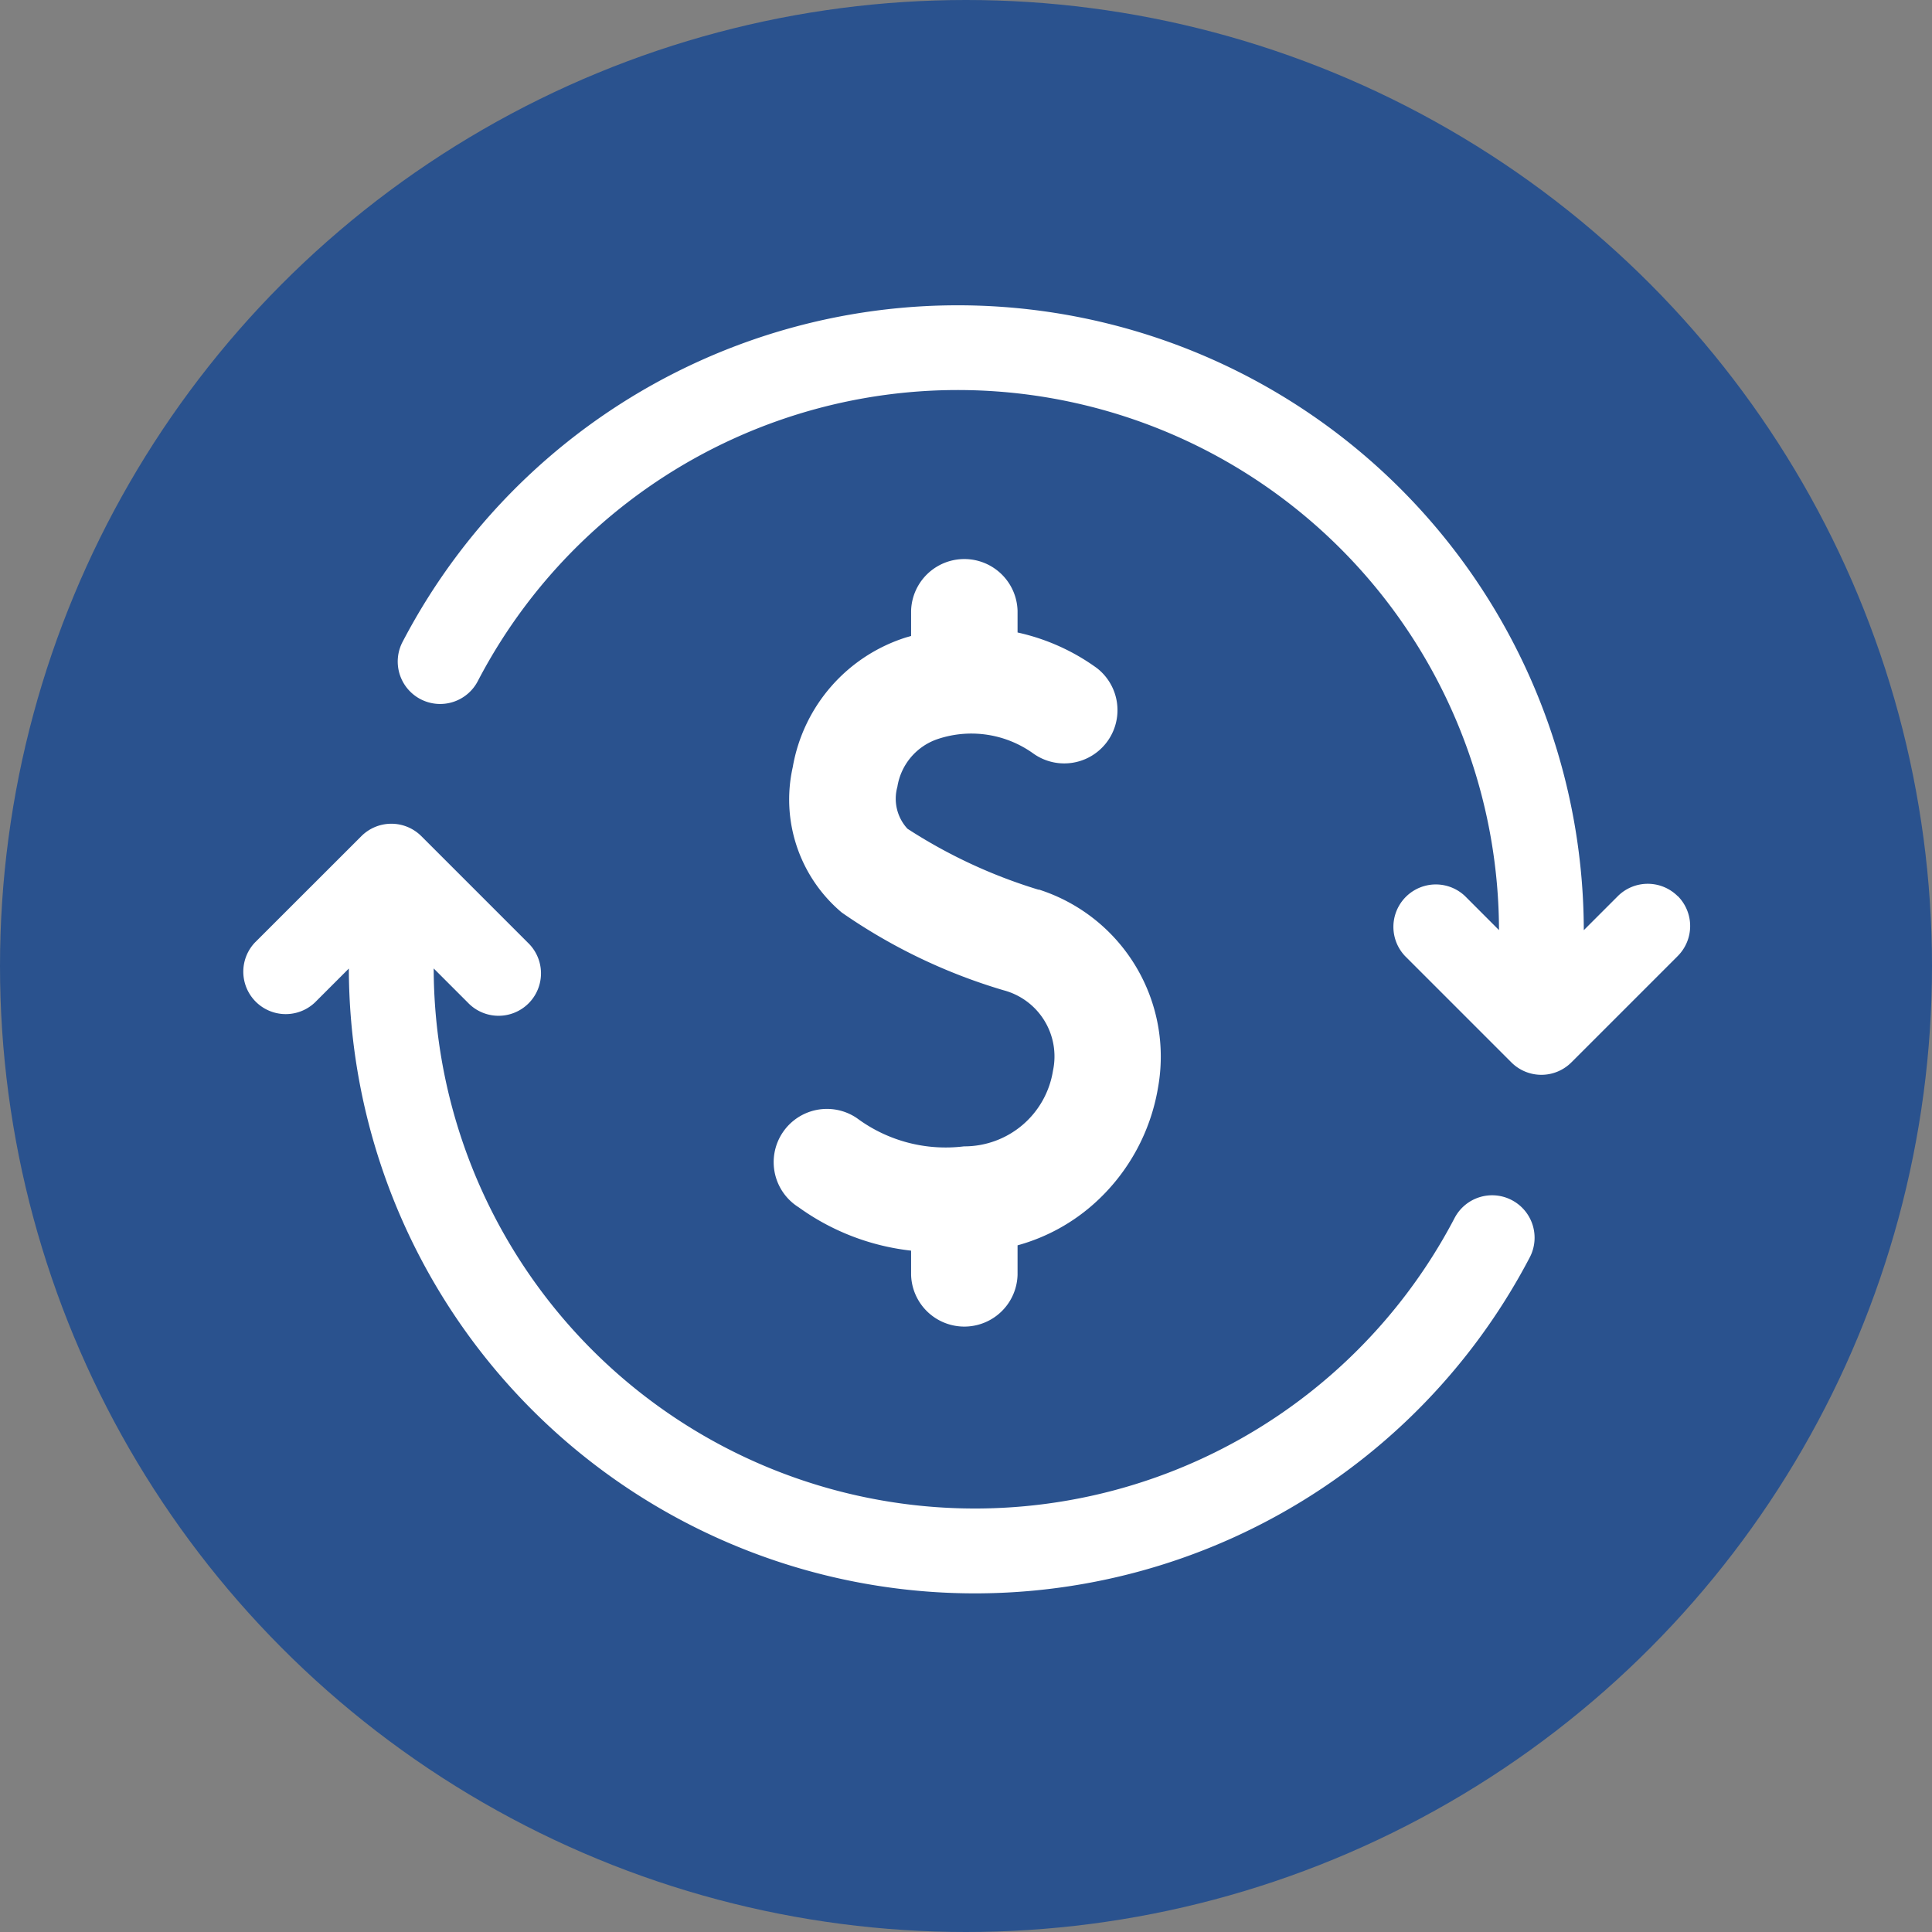 <svg xmlns="http://www.w3.org/2000/svg" width="48" height="48" viewBox="0 0 48 48"><rect x="0" y="0" width="48" height="48" fill="#808080" stroke="none"/><g transform="translate(-911 -431)"><circle cx="24" cy="24" r="24" transform="translate(911 431)" fill="#2a528e"/><g transform="translate(917.025 410.35)"><g transform="translate(0 28.235)"><path d="M31.536,220.9a1.053,1.053,0,0,0-1.422.444,13.447,13.447,0,0,1-25.364-6.2l.846.846a1.054,1.054,0,1,0,1.49-1.49l-2.643-2.643a1.054,1.054,0,0,0-1.49,0L.308,214.5a1.054,1.054,0,0,0,1.49,1.49l.844-.844a15.555,15.555,0,0,0,29.338,7.179A1.054,1.054,0,0,0,31.536,220.9Z" transform="translate(0 -198.668)" fill="#fff"/><path d="M86.821,42.916a1.054,1.054,0,0,0-1.49,0l-.844.844A15.555,15.555,0,0,0,55.149,36.58a1.054,1.054,0,1,0,1.867.978,13.447,13.447,0,0,1,25.364,6.2l-.845-.846a1.054,1.054,0,0,0-1.49,1.49l2.643,2.643a1.054,1.054,0,0,0,1.49,0l2.643-2.643a1.054,1.054,0,0,0,0-1.49Z" transform="translate(-51.163 -28.235)" fill="#fff"/></g><path d="M208.623,153.447a12.84,12.84,0,0,1-3.262-1.516,1.1,1.1,0,0,1-.251-1.042,1.5,1.5,0,0,1,.986-1.181,2.637,2.637,0,0,1,2.386.35,1.323,1.323,0,0,0,1.584-2.119,5.275,5.275,0,0,0-1.97-.884v-.538a1.323,1.323,0,0,0-2.645,0v.625l-.117.033a4.114,4.114,0,0,0-2.823,3.224,3.67,3.67,0,0,0,1.218,3.614,13.976,13.976,0,0,0,4.013,1.929,1.7,1.7,0,0,1,1.234,2,2.229,2.229,0,0,1-2.211,1.88,3.7,3.7,0,0,1-2.659-.7,1.323,1.323,0,1,0-1.448,2.214,5.891,5.891,0,0,0,2.793,1.077v.6a1.323,1.323,0,0,0,2.645,0v-.732a4.738,4.738,0,0,0,1.96-1.089,4.963,4.963,0,0,0,1.528-2.819,4.358,4.358,0,0,0-2.961-4.932Z" transform="translate(-188.84 -110.691)" fill="#fff"/></g></g></svg>